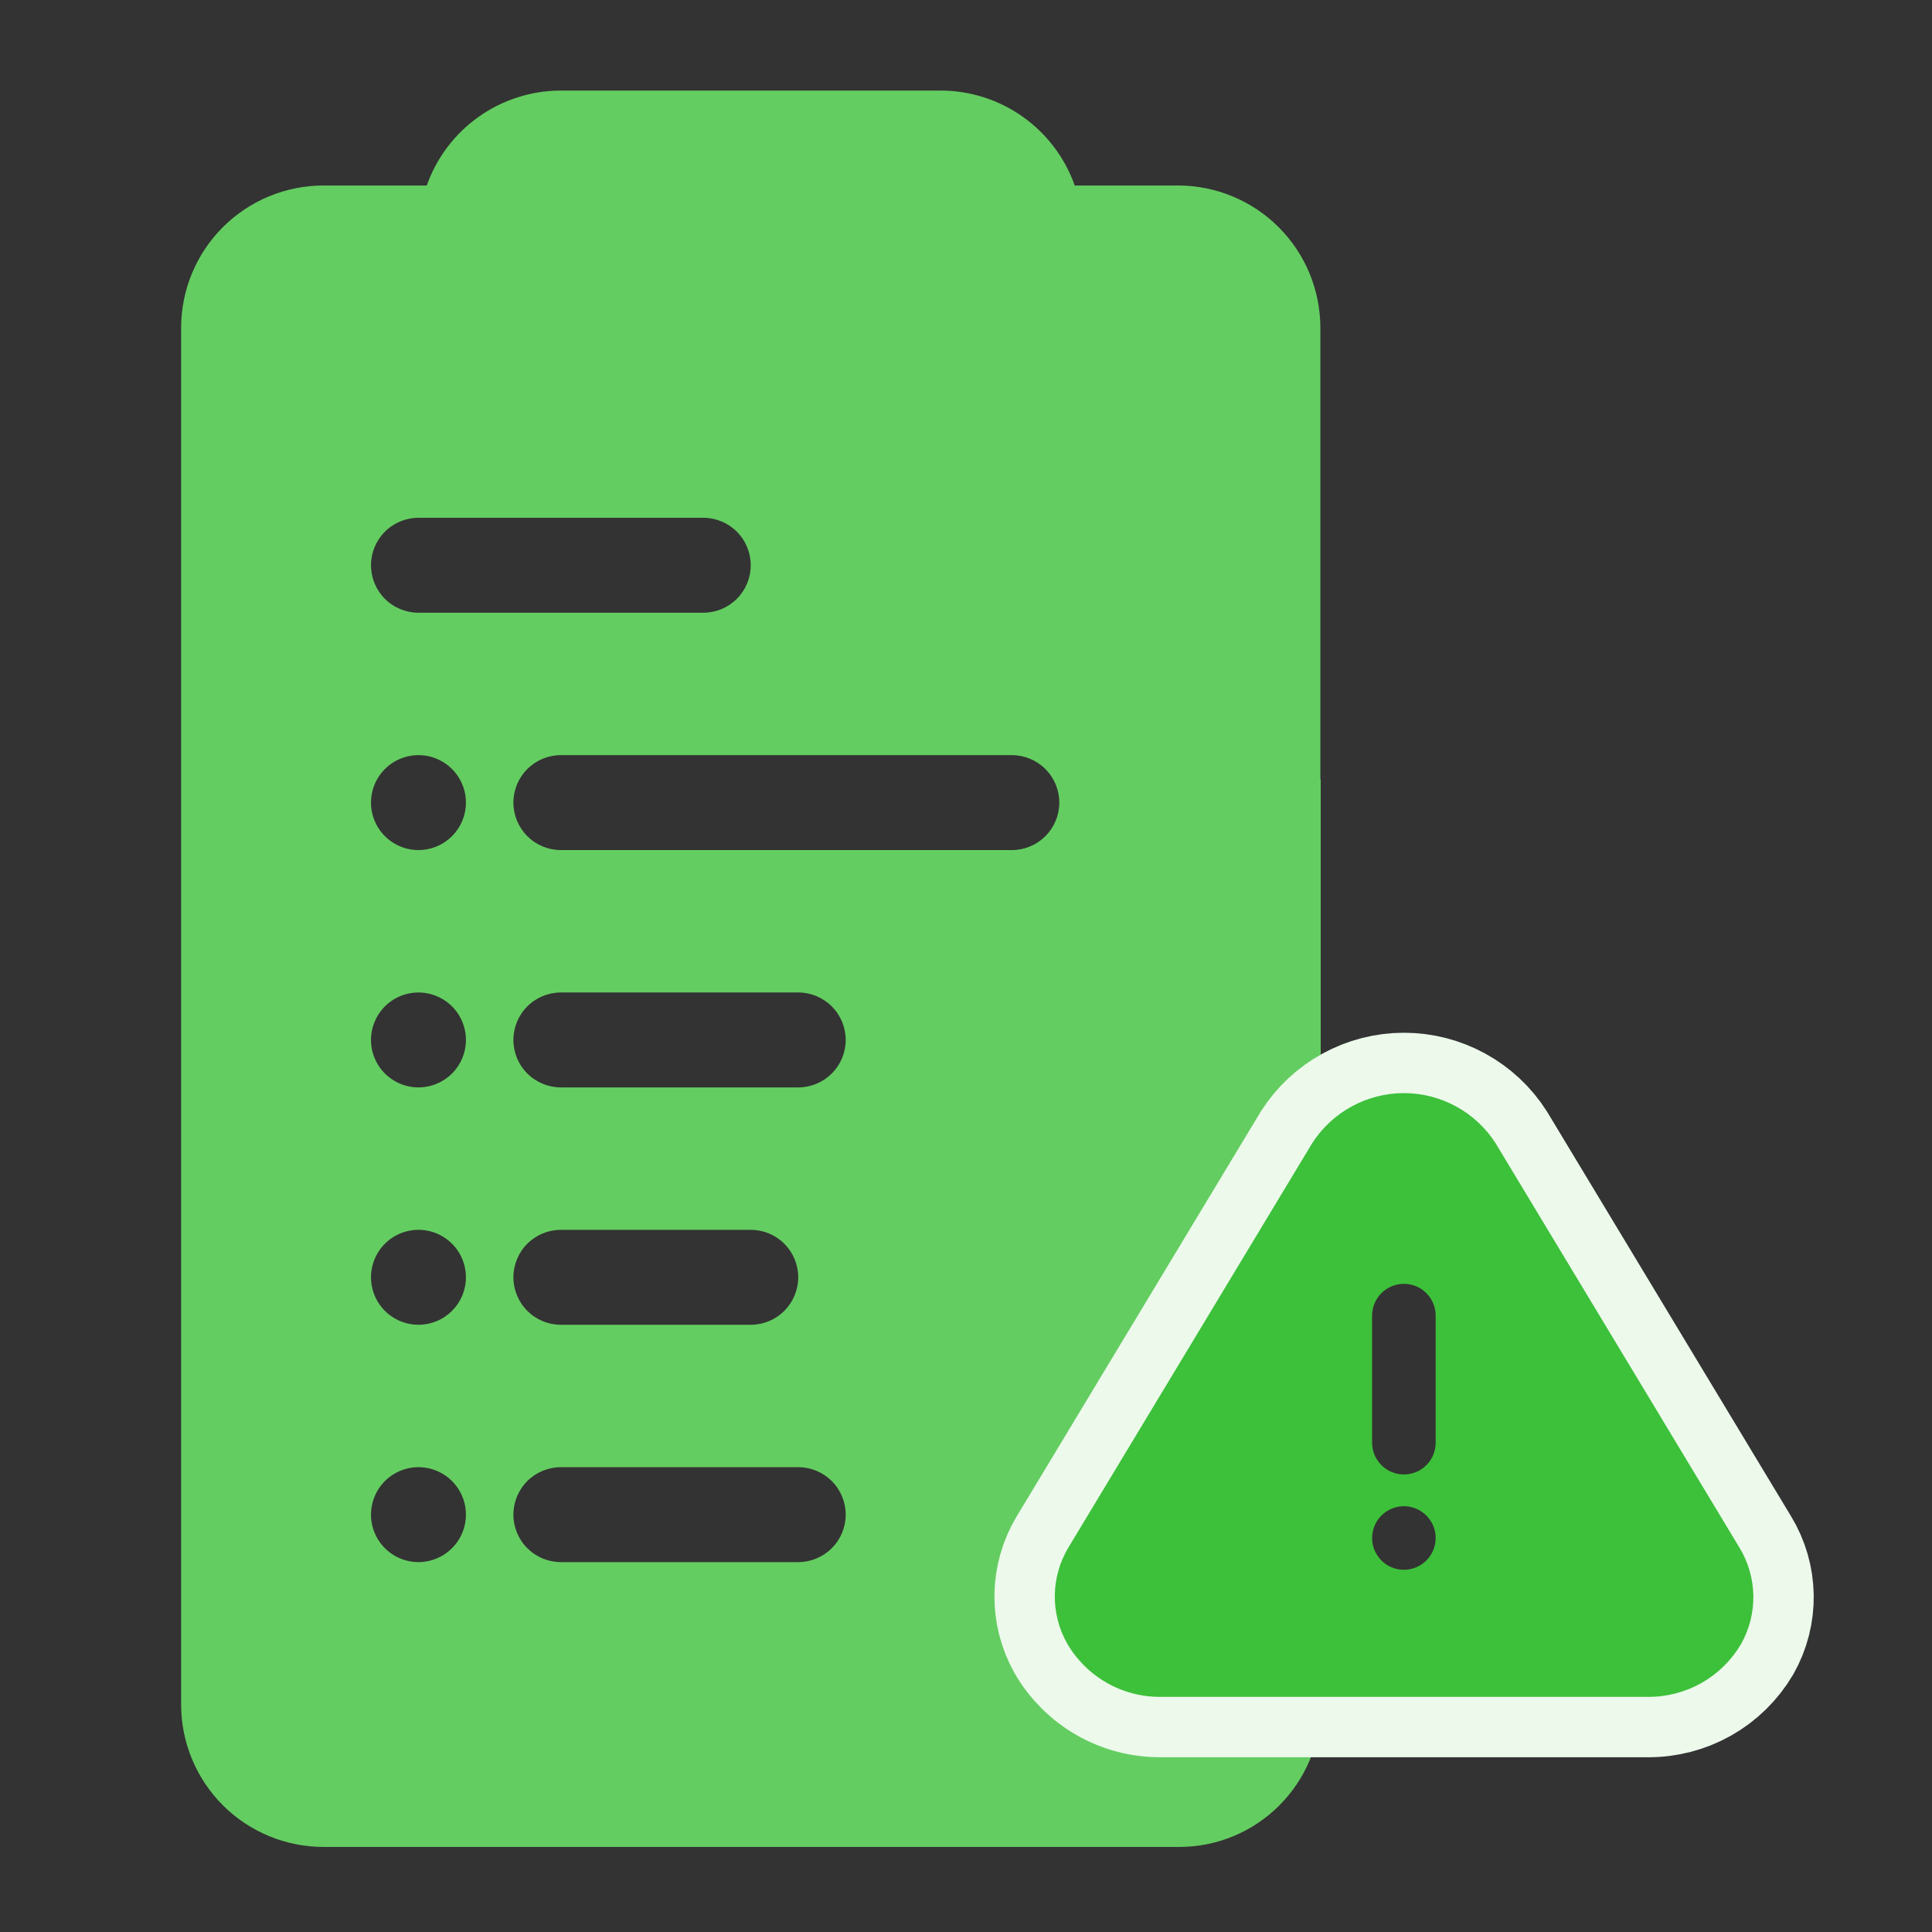 <svg width="64" height="64" viewBox="0 0 64 64" fill="none" xmlns="http://www.w3.org/2000/svg">
<rect x="0" y="0" width="64" height="64" fill="#333333" stroke="none"/>
<path fill-rule="evenodd" clip-rule="evenodd" d="M43.739 25.821V10.862C43.739 9.611 43.242 8.411 42.358 7.527C41.473 6.642 40.273 6.145 39.022 6.145H35.602C35.277 5.226 34.675 4.43 33.88 3.867C33.084 3.304 32.134 3.001 31.16 3H18.58C17.605 3.001 16.655 3.304 15.859 3.867C15.064 4.43 14.462 5.226 14.137 6.145H10.717C9.466 6.145 8.266 6.642 7.381 7.527C6.497 8.411 6 9.611 6 10.862V56.464C6 57.715 6.497 58.915 7.381 59.8C8.266 60.685 9.466 61.182 10.717 61.182H39.022C39.036 61.182 39.049 61.182 39.063 61.182C41.652 61.182 43.75 59.083 43.75 56.495V25.82C43.75 25.82 43.746 25.821 43.739 25.821ZM24.409 17.613C24.114 17.318 23.714 17.152 23.297 17.152H13.862C13.445 17.152 13.045 17.318 12.75 17.613C12.455 17.908 12.29 18.308 12.29 18.725C12.29 19.142 12.455 19.542 12.75 19.837C13.045 20.132 13.445 20.297 13.862 20.297H23.297C23.714 20.297 24.114 20.132 24.409 19.837C24.704 19.542 24.869 19.142 24.869 18.725C24.869 18.308 24.704 17.908 24.409 17.613ZM12.989 51.482C13.247 51.655 13.551 51.747 13.862 51.747C14.279 51.747 14.679 51.581 14.974 51.286C15.269 50.992 15.435 50.592 15.435 50.174C15.435 49.863 15.342 49.559 15.17 49.301C14.997 49.042 14.751 48.841 14.464 48.722C14.177 48.603 13.86 48.572 13.555 48.632C13.25 48.693 12.97 48.843 12.75 49.062C12.53 49.282 12.381 49.563 12.32 49.868C12.259 50.173 12.29 50.489 12.409 50.776C12.528 51.063 12.73 51.309 12.989 51.482ZM12.989 43.62C13.247 43.792 13.551 43.885 13.862 43.885C14.279 43.885 14.679 43.719 14.974 43.424C15.269 43.129 15.435 42.729 15.435 42.312C15.435 42.001 15.342 41.697 15.17 41.438C14.997 41.18 14.751 40.978 14.464 40.859C14.177 40.74 13.86 40.709 13.555 40.77C13.25 40.83 12.97 40.98 12.75 41.2C12.53 41.42 12.381 41.7 12.32 42.005C12.259 42.31 12.29 42.627 12.409 42.914C12.528 43.201 12.73 43.447 12.989 43.62ZM12.989 35.757C13.247 35.93 13.551 36.022 13.862 36.022C14.279 36.022 14.679 35.856 14.974 35.562C15.269 35.267 15.435 34.867 15.435 34.45C15.435 34.139 15.342 33.835 15.17 33.576C14.997 33.317 14.751 33.116 14.464 32.997C14.177 32.878 13.86 32.847 13.555 32.907C13.25 32.968 12.97 33.118 12.75 33.338C12.53 33.558 12.381 33.838 12.32 34.143C12.259 34.448 12.29 34.764 12.409 35.051C12.528 35.339 12.73 35.584 12.989 35.757ZM12.989 27.895C13.247 28.067 13.551 28.16 13.862 28.16C14.279 28.16 14.679 27.994 14.974 27.699C15.269 27.404 15.435 27.004 15.435 26.587C15.435 26.276 15.342 25.972 15.17 25.714C14.997 25.455 14.751 25.253 14.464 25.134C14.177 25.015 13.86 24.984 13.555 25.045C13.25 25.106 12.97 25.255 12.75 25.475C12.53 25.695 12.381 25.975 12.32 26.28C12.259 26.585 12.29 26.902 12.409 27.189C12.528 27.476 12.73 27.722 12.989 27.895ZM18.58 51.747H26.442C26.859 51.747 27.259 51.581 27.554 51.286C27.849 50.992 28.015 50.592 28.015 50.174C28.015 49.757 27.849 49.357 27.554 49.062C27.259 48.768 26.859 48.602 26.442 48.602H18.58C18.163 48.602 17.763 48.768 17.468 49.062C17.173 49.357 17.007 49.757 17.007 50.174C17.007 50.592 17.173 50.992 17.468 51.286C17.763 51.581 18.163 51.747 18.58 51.747ZM17.468 41.2C17.173 41.495 17.007 41.895 17.007 42.312C17.007 42.729 17.173 43.129 17.468 43.424C17.763 43.719 18.163 43.885 18.58 43.885H24.869C25.287 43.885 25.687 43.719 25.981 43.424C26.276 43.129 26.442 42.729 26.442 42.312C26.442 41.895 26.276 41.495 25.981 41.2C25.687 40.905 25.287 40.74 24.869 40.74H18.58C18.163 40.74 17.763 40.905 17.468 41.2ZM18.58 36.022H26.442C26.859 36.022 27.259 35.856 27.554 35.562C27.849 35.267 28.015 34.867 28.015 34.45C28.015 34.033 27.849 33.633 27.554 33.338C27.259 33.043 26.859 32.877 26.442 32.877H18.58C18.163 32.877 17.763 33.043 17.468 33.338C17.173 33.633 17.007 34.033 17.007 34.45C17.007 34.867 17.173 35.267 17.468 35.562C17.763 35.856 18.163 36.022 18.58 36.022ZM17.468 27.699C17.763 27.994 18.163 28.16 18.58 28.16H33.518C33.935 28.16 34.335 27.994 34.63 27.699C34.925 27.404 35.091 27.004 35.091 26.587C35.091 26.17 34.925 25.77 34.63 25.475C34.335 25.18 33.935 25.015 33.518 25.015H18.58C18.163 25.015 17.763 25.18 17.468 25.475C17.173 25.77 17.007 26.17 17.007 26.587C17.007 27.004 17.173 27.404 17.468 27.699Z" fill="#64CD61"/>
<path d="M57.62 51.264L49.547 37.877C49.221 37.366 48.771 36.946 48.24 36.655C47.708 36.364 47.112 36.211 46.506 36.211C45.9 36.211 45.303 36.364 44.772 36.655C44.24 36.946 43.791 37.366 43.464 37.877L35.392 51.264C35.107 51.739 34.952 52.282 34.942 52.836C34.933 53.39 35.07 53.937 35.339 54.422C35.65 54.967 36.101 55.42 36.644 55.734C37.188 56.049 37.805 56.213 38.433 56.211H54.578C55.202 56.217 55.817 56.059 56.36 55.753C56.903 55.446 57.356 55.001 57.673 54.464C57.95 53.974 58.091 53.419 58.082 52.857C58.072 52.294 57.913 51.744 57.62 51.264Z" stroke="#ECF9EB" stroke-width="4"/>
<path d="M57.62 51.264L49.547 37.877C49.221 37.366 48.771 36.946 48.24 36.655C47.708 36.364 47.112 36.211 46.506 36.211C45.9 36.211 45.303 36.364 44.772 36.655C44.24 36.946 43.791 37.366 43.464 37.877L35.392 51.264C35.107 51.739 34.952 52.282 34.942 52.836C34.933 53.39 35.07 53.937 35.339 54.422C35.65 54.967 36.101 55.42 36.644 55.734C37.188 56.049 37.805 56.213 38.433 56.211H54.578C55.202 56.217 55.817 56.059 56.36 55.753C56.903 55.446 57.356 55.001 57.673 54.464C57.95 53.974 58.091 53.419 58.082 52.857C58.072 52.294 57.913 51.744 57.62 51.264ZM46.506 52.001C46.298 52.001 46.094 51.939 45.921 51.824C45.748 51.708 45.613 51.543 45.533 51.351C45.454 51.159 45.433 50.947 45.474 50.743C45.514 50.539 45.614 50.351 45.762 50.204C45.909 50.057 46.096 49.957 46.3 49.916C46.505 49.876 46.716 49.896 46.909 49.976C47.101 50.056 47.265 50.191 47.381 50.364C47.497 50.537 47.558 50.74 47.558 50.948C47.558 51.227 47.447 51.495 47.25 51.693C47.053 51.89 46.785 52.001 46.506 52.001ZM47.558 47.791C47.558 48.07 47.447 48.338 47.25 48.535C47.053 48.733 46.785 48.843 46.506 48.843C46.227 48.843 45.959 48.733 45.762 48.535C45.564 48.338 45.453 48.07 45.453 47.791V43.581C45.453 43.302 45.564 43.034 45.762 42.837C45.959 42.639 46.227 42.529 46.506 42.529C46.785 42.529 47.053 42.639 47.25 42.837C47.447 43.034 47.558 43.302 47.558 43.581V47.791Z" fill="#3DC03A"/>
</svg>
